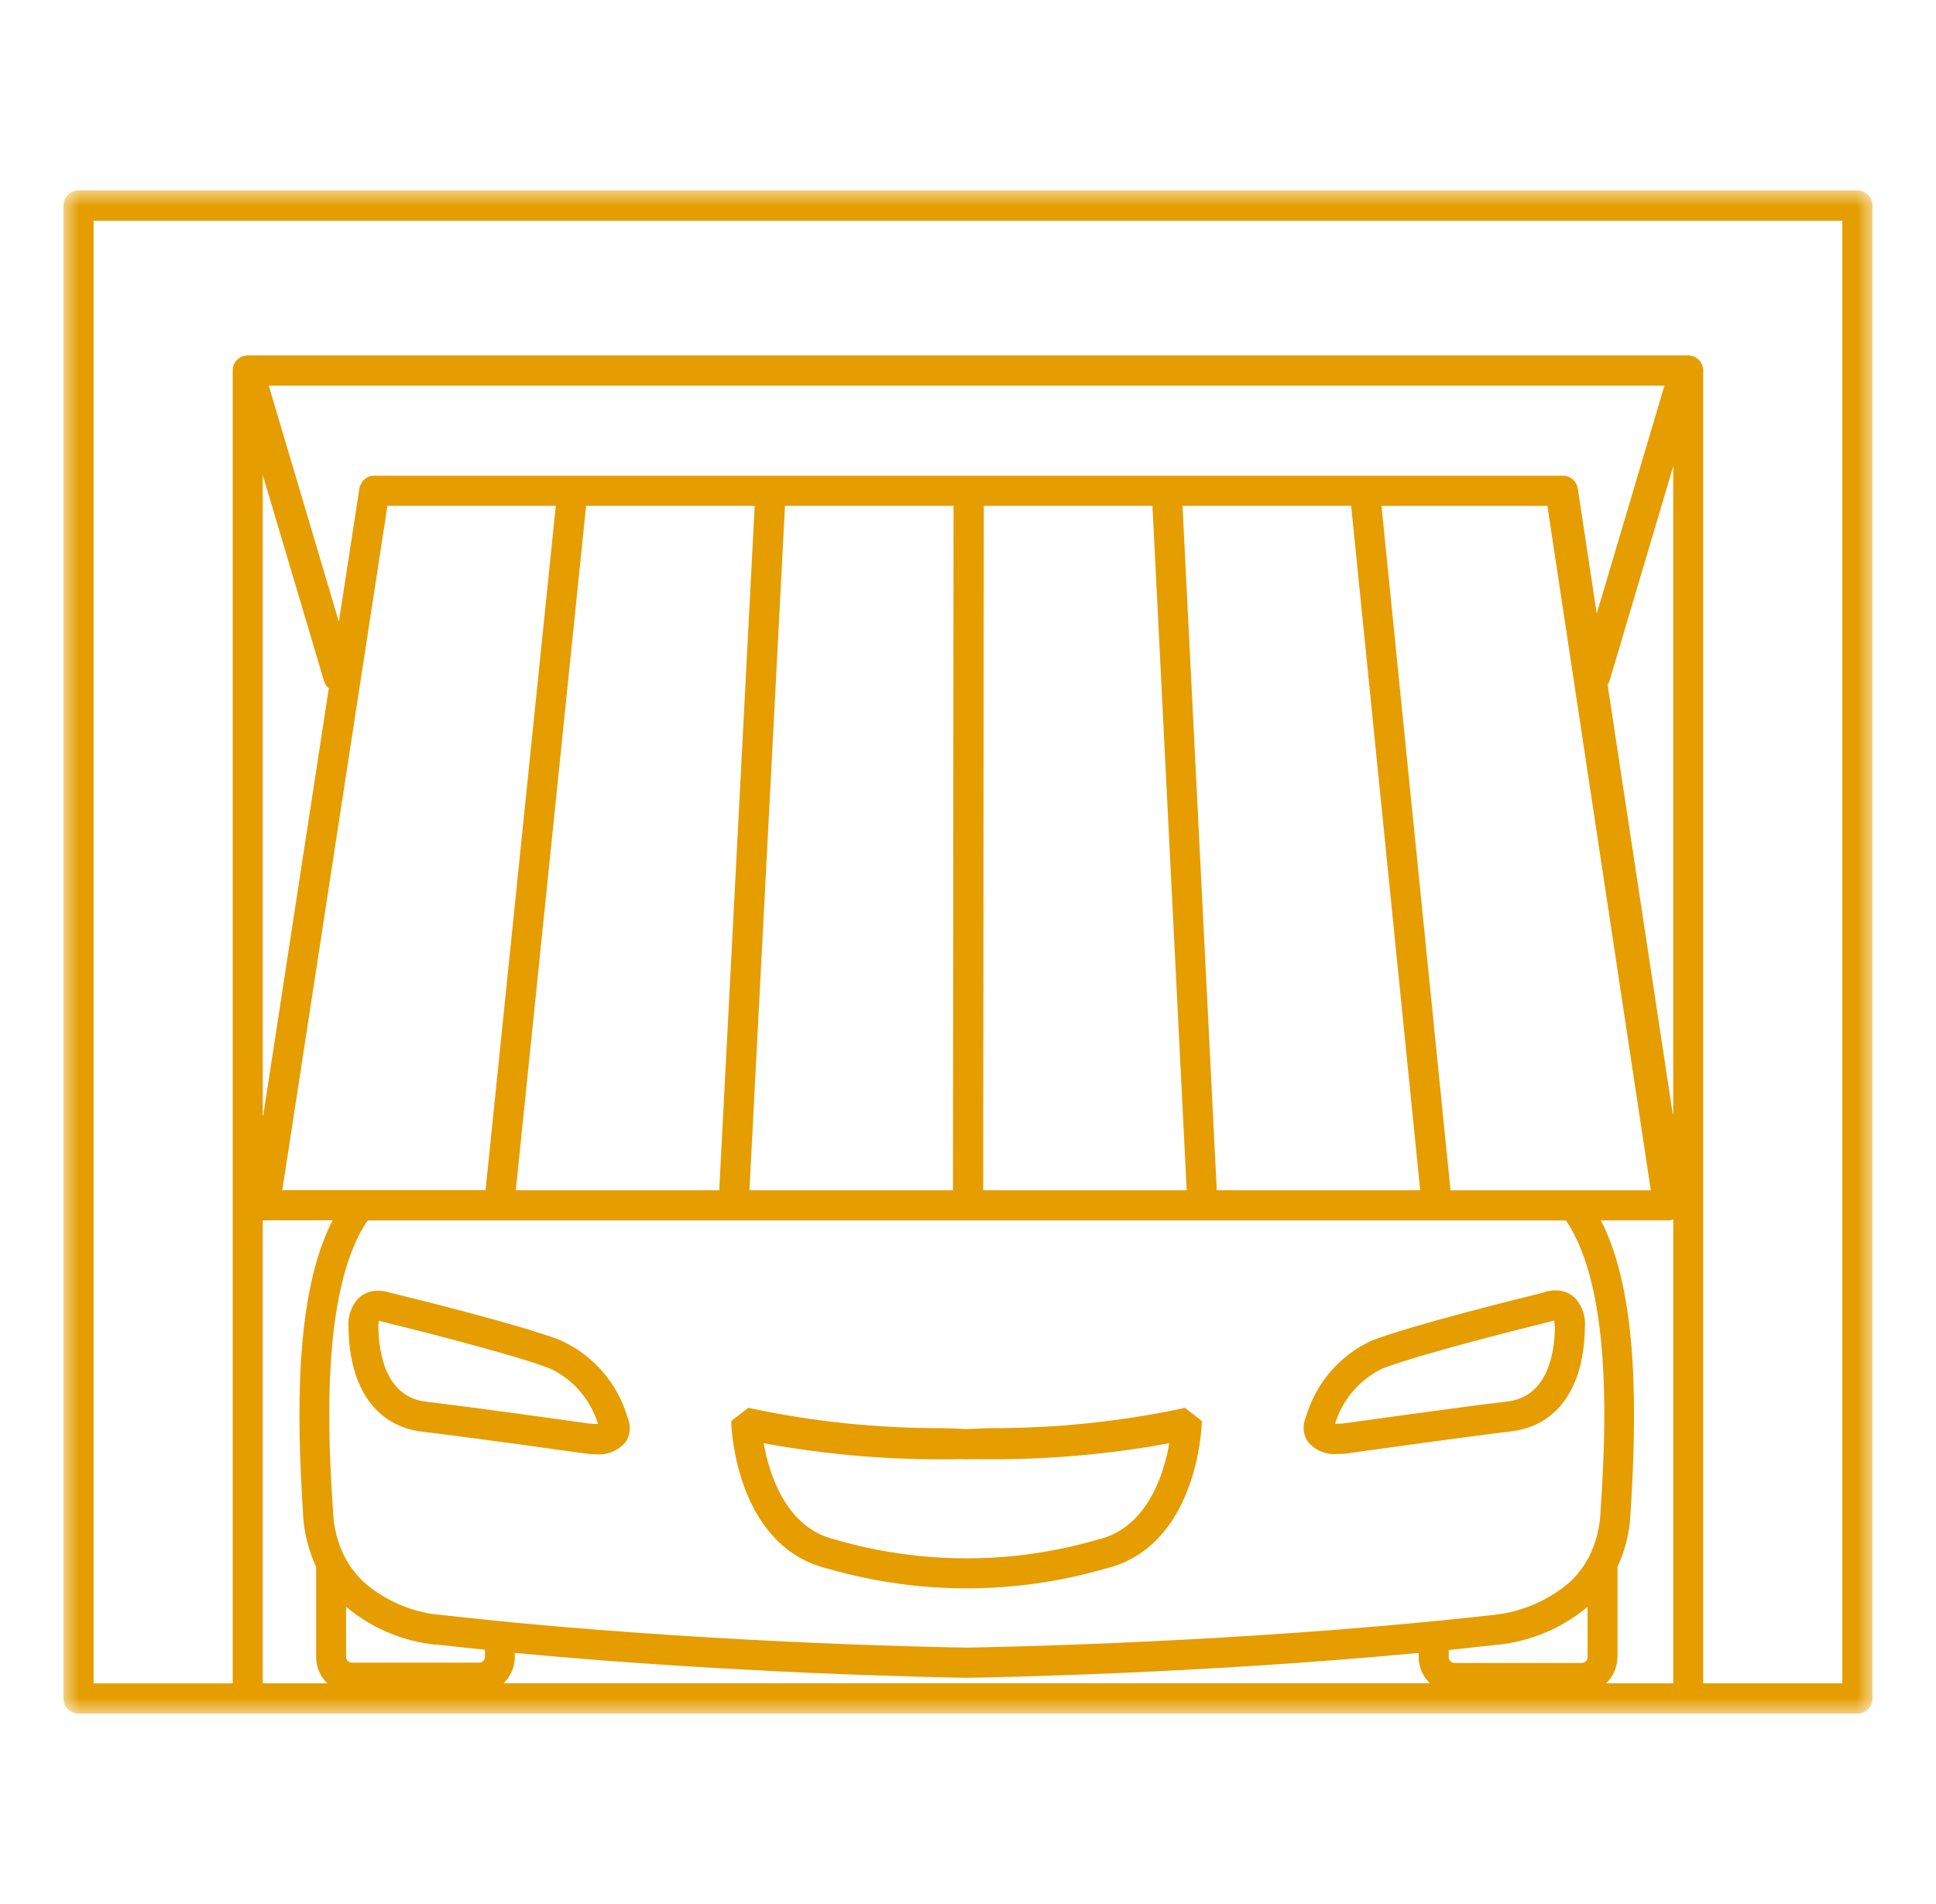 <svg width="61" height="60" viewBox="0 0 61 60" fill="none" xmlns="http://www.w3.org/2000/svg">
<g clip-path="url(#clip0_5207_441)">
<mask id="mask0_5207_441" style="mask-type:luminance" maskUnits="userSpaceOnUse" x="2" y="6" width="57" height="48">
<path d="M59 6H2V54H59V6Z" fill="white"/>
</mask>
<g mask="url(#mask0_5207_441)">
<path d="M58.526 6H2.475C2.213 6 2 6.215 2 6.477V53.525C2 53.787 2.213 54.002 2.475 54.002H58.526C58.787 54.002 59 53.787 59 53.525V6.477C59 6.215 58.789 6.002 58.528 6M50.428 47.679C50.404 48.159 50.283 48.626 50.07 49.055C50.064 49.067 50.056 49.081 50.048 49.093C50.04 49.105 50.03 49.121 50.022 49.137C49.974 49.225 49.928 49.302 49.88 49.37C49.832 49.438 49.806 49.47 49.764 49.522L49.741 49.552C49.719 49.578 49.699 49.606 49.677 49.633C49.613 49.705 49.561 49.767 49.497 49.823L49.481 49.839C48.813 50.419 47.986 50.784 47.111 50.884C46.461 50.956 45.791 51.028 45.129 51.092L44.73 51.13C37.764 51.792 31.192 51.908 30.458 51.92C29.73 51.91 23.175 51.794 16.22 51.133L15.793 51.09C15.074 51.02 14.426 50.952 13.807 50.88H13.766C12.91 50.778 12.107 50.419 11.457 49.851L11.415 49.809C11.361 49.759 11.309 49.701 11.251 49.636C11.22 49.598 11.188 49.558 11.16 49.52C11.132 49.482 11.08 49.42 11.044 49.37C11.008 49.32 10.954 49.23 10.902 49.137L10.877 49.091C10.869 49.079 10.861 49.065 10.855 49.053C10.641 48.624 10.52 48.157 10.496 47.677C10.36 45.588 10.045 40.705 11.586 38.459H49.338C50.879 40.703 50.564 45.584 50.428 47.677M9.549 47.738C9.581 48.305 9.722 48.862 9.961 49.376V52.219C9.961 52.532 10.089 52.831 10.316 53.045H8.279V38.455H10.48C9.28 40.777 9.349 44.617 9.551 47.734M10.902 50.633C11.7 51.301 12.675 51.716 13.706 51.826H13.782C14.272 51.882 14.775 51.935 15.281 51.987V52.211C15.281 52.314 15.199 52.394 15.098 52.394H11.086C10.986 52.394 10.905 52.312 10.905 52.211V50.633H10.902ZM16.22 52.217V52.087C23.165 52.743 29.714 52.859 30.444 52.871H30.476C31.206 52.859 37.762 52.743 44.7 52.087V52.217C44.7 52.53 44.828 52.829 45.055 53.044H15.865C16.093 52.829 16.22 52.53 16.22 52.217ZM45.647 51.995C46.206 51.939 46.712 51.878 47.196 51.828H47.212C48.245 51.718 49.222 51.303 50.022 50.635V52.219C50.022 52.322 49.94 52.404 49.84 52.404H45.829C45.727 52.404 45.645 52.322 45.645 52.219L45.649 51.995H45.647ZM50.965 52.217V49.374C51.204 48.858 51.342 48.303 51.372 47.736C51.571 44.617 51.641 40.779 50.44 38.457H52.57C52.622 38.457 52.673 38.447 52.723 38.429V53.045H50.606C50.833 52.831 50.961 52.532 50.961 52.219M8.279 35.145V14.967L10.209 21.459C10.237 21.549 10.288 21.629 10.36 21.691L8.295 35.147H8.277L8.279 35.145ZM50.311 19.339L49.713 15.393C49.675 15.146 49.453 14.972 49.206 14.992H11.75L11.694 14.998L11.654 15.008L11.608 15.024L11.576 15.042L11.535 15.068L11.503 15.092L11.461 15.124L11.441 15.146C11.429 15.16 11.419 15.174 11.409 15.188V15.194L11.393 15.216C11.383 15.232 11.375 15.248 11.369 15.266L11.345 15.304C11.335 15.332 11.327 15.363 11.323 15.391L10.677 19.594L8.468 12.152H52.444L50.309 19.339H50.311ZM17.512 15.94L15.299 37.505H8.895L12.207 15.94H17.512ZM23.779 15.94L22.662 37.507H16.252L18.467 15.94H23.779ZM30.045 15.94L30.026 37.507H23.613L24.734 15.94H30.045ZM42.573 15.94L44.748 37.507H38.338L37.259 15.94H42.573ZM30.997 15.94H36.312L37.391 37.507H30.979L30.998 15.94H30.997ZM45.703 37.507L43.528 15.942H48.756L52.014 37.509H45.701L45.703 37.507ZM52.721 14.695V35.104H52.705L50.652 21.577C50.676 21.541 50.696 21.503 50.712 21.461L52.721 14.693V14.695ZM53.196 11.2H7.81L7.77 11.204C7.537 11.218 7.349 11.404 7.332 11.641V53.047H2.949V6.955H58.049V53.045H53.664V11.677C53.664 11.414 53.451 11.2 53.19 11.2" fill="#E59D00"/>
<path d="M17.686 42.243C16.392 41.746 12.978 40.9 12.284 40.735C12.165 40.695 12.039 40.673 11.913 40.673C11.674 40.667 11.443 40.761 11.275 40.93C11.06 41.174 10.954 41.497 10.98 41.822C11.002 43.743 11.85 44.942 13.309 45.117C14.924 45.307 18.409 45.8 18.441 45.804C18.547 45.819 18.653 45.825 18.758 45.825C19.125 45.867 19.488 45.718 19.719 45.429C19.865 45.203 19.885 44.916 19.773 44.669C19.462 43.595 18.698 42.71 17.684 42.249M18.848 44.872H18.758C18.695 44.872 18.633 44.868 18.571 44.86C18.208 44.81 14.982 44.355 13.421 44.17C12.141 44.02 11.935 42.626 11.921 41.808C11.919 41.746 11.925 41.682 11.939 41.621L11.971 41.627L12.025 41.646H12.035C12.075 41.656 16.005 42.614 17.343 43.129C18.062 43.474 18.607 44.104 18.842 44.87" fill="#E59D00"/>
<path d="M48.636 40.731C47.944 40.9 44.547 41.74 43.235 42.239C42.22 42.7 41.456 43.585 41.145 44.66C41.033 44.906 41.053 45.193 41.199 45.419C41.43 45.708 41.793 45.859 42.16 45.815C42.27 45.821 42.377 45.815 42.485 45.794C42.876 45.74 46.062 45.291 47.607 45.107C49.067 44.934 49.916 43.733 49.938 41.812C49.964 41.487 49.858 41.164 49.643 40.92C49.473 40.749 49.244 40.657 49.005 40.663C48.879 40.663 48.754 40.685 48.634 40.725M48.995 41.802C48.985 42.614 48.779 44.014 47.495 44.164C45.857 44.359 42.375 44.85 42.343 44.854C42.282 44.86 42.22 44.864 42.158 44.864H42.066C42.302 44.098 42.846 43.466 43.566 43.123C44.907 42.608 48.837 41.65 48.873 41.64L48.933 41.621C48.945 41.617 48.955 41.615 48.967 41.614C48.981 41.676 48.987 41.738 48.985 41.8" fill="#E59D00"/>
<path d="M37.263 44.381C35.281 44.8 33.261 45.01 31.236 45.004C30.843 45.016 30.578 45.025 30.458 45.036C30.342 45.025 30.075 45.016 29.683 45.004C27.657 45.01 25.637 44.802 23.655 44.381L23.583 44.359L23.043 44.776V44.85C23.043 45.008 23.201 48.76 26.108 49.438C28.949 50.258 31.959 50.258 34.801 49.438C37.706 48.762 37.861 45.008 37.865 44.85V44.776L37.325 44.359L37.261 44.381H37.263ZM30.075 45.983H30.404L30.46 45.989L30.516 45.983H30.843C32.855 46.011 34.864 45.843 36.844 45.478C36.683 46.406 36.17 48.147 34.587 48.516C31.888 49.304 29.018 49.304 26.319 48.516C24.742 48.149 24.227 46.41 24.062 45.48C26.042 45.843 28.052 46.013 30.063 45.985" fill="#E59D00"/>
</g>
</g>
<defs>
<clipPath id="clip0_5207_441">
<rect width="57" height="48" fill="white" transform="translate(2 6)"/>
</clipPath>
</defs>
</svg>
